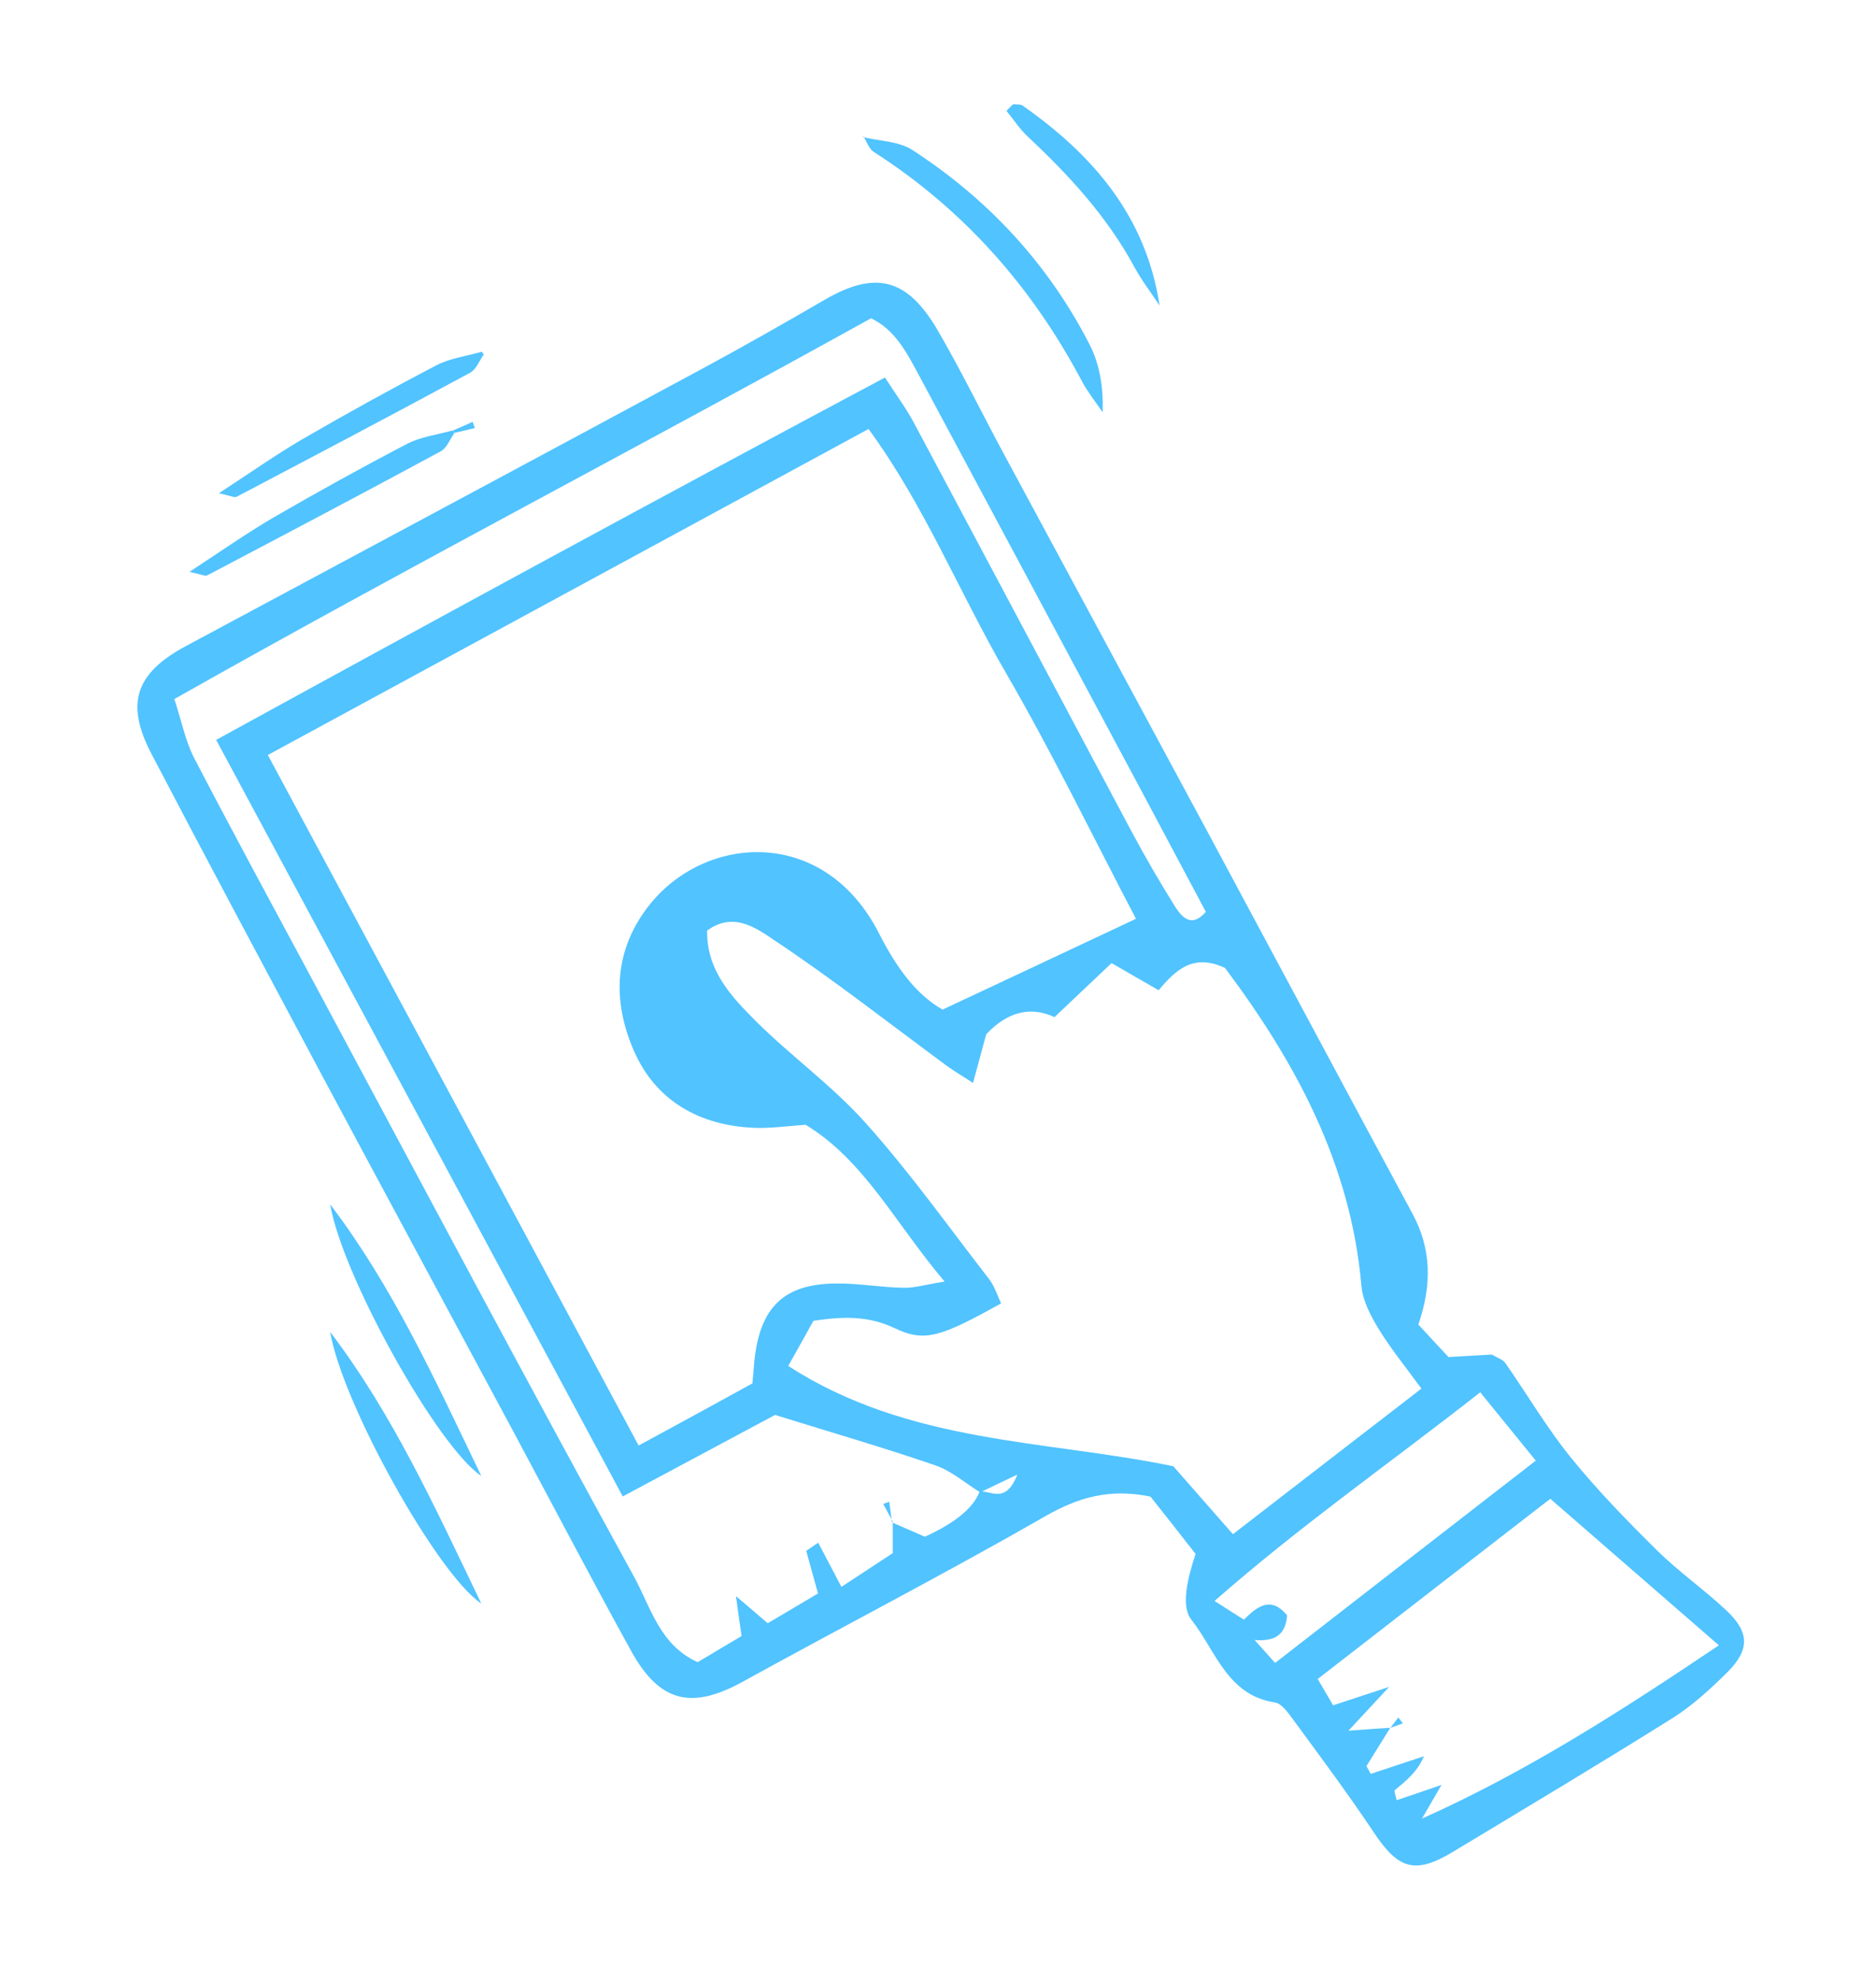 <?xml version="1.0" encoding="UTF-8"?>
<!-- Generator: Adobe Illustrator 28.0.0, SVG Export Plug-In . SVG Version: 6.00 Build 0)  -->
<svg xmlns="http://www.w3.org/2000/svg" xmlns:xlink="http://www.w3.org/1999/xlink" version="1.1" id="Layer_1" x="0px" y="0px" viewBox="0 0 96.94 102.32" style="enable-background:new 0 0 96.94 102.32;" xml:space="preserve">
<style type="text/css">
	.st0{fill:#51C3FF;}
</style>
<g>
	<g>
		<path class="st0" d="M73.29,68.42c0.68,0.74,1.19,1.28,1.56,1.68c0.96-0.06,1.62-0.09,2.24-0.13c0.28,0.17,0.56,0.25,0.69,0.43    c1.14,1.63,2.15,3.36,3.4,4.9c1.37,1.69,2.9,3.26,4.44,4.78c1.12,1.11,2.43,2.02,3.58,3.1c1.2,1.12,1.23,2.03,0.07,3.19    c-0.88,0.87-1.82,1.74-2.86,2.39c-3.73,2.34-7.52,4.6-11.3,6.88c-1.98,1.2-2.84,0.93-4.11-0.97c-1.34-2.01-2.79-3.95-4.22-5.9    c-0.24-0.33-0.57-0.78-0.9-0.83c-2.46-0.36-3.07-2.69-4.3-4.25C61,83,61.36,81.54,61.78,80.27c-0.81-1.04-1.62-2.07-2.33-2.96    c-2.12-0.44-3.74,0.04-5.45,1.02C48.86,81.28,43.59,84,38.4,86.86c-2.66,1.47-4.32,1.1-5.81-1.62c-2.1-3.81-4.12-7.67-6.18-11.51    c-3.25-6.05-6.51-12.09-9.75-18.14c-2.96-5.55-5.93-11.09-8.84-16.66c-1.36-2.61-0.81-4.17,1.81-5.57    c8.89-4.77,17.79-9.53,26.67-14.32c2.13-1.15,4.24-2.35,6.34-3.57c2.6-1.5,4.25-1.11,5.83,1.62c1.22,2.1,2.28,4.28,3.43,6.41    c3.46,6.42,6.92,12.83,10.38,19.25c3.57,6.64,7.12,13.29,10.7,19.93C73.96,64.48,74.01,66.35,73.29,68.42L73.29,68.42z     M64.8,84.68c0.32,0.36,0.63,0.71,1.09,1.22c4.56-3.54,9-6.99,13.47-10.45c-1.06-1.31-1.9-2.33-2.87-3.53    c-4.61,3.62-9.29,6.88-13.73,10.78c0.7,0.45,1.12,0.71,1.53,0.97C64.46,84,64.63,84.34,64.8,84.68L64.8,84.68z M71.84,89.25    c-0.41,0.66-0.82,1.32-1.23,1.98c0.07,0.13,0.15,0.26,0.22,0.4c0.92-0.3,1.84-0.61,2.75-0.91c-0.36,0.85-0.95,1.28-1.5,1.75    c-0.06,0.05,0.04,0.27,0.09,0.52c0.66-0.22,1.3-0.44,2.32-0.79c-0.49,0.84-0.75,1.29-1.01,1.74c5.37-2.4,10.24-5.52,15.34-8.95    c-3.04-2.64-5.8-5.04-8.71-7.57c-4.05,3.14-7.99,6.18-12.02,9.31c0.34,0.58,0.58,0.98,0.8,1.36c0.93-0.31,1.76-0.58,2.89-0.95    c-0.83,0.89-1.38,1.48-2.1,2.26C70.6,89.33,71.22,89.29,71.84,89.25L71.84,89.25z M50.65,77.09c-0.76-0.47-1.47-1.1-2.3-1.39    c-2.68-0.92-5.4-1.71-8.3-2.61c-2.34,1.25-4.98,2.66-7.87,4.21c-7-13.03-13.93-25.91-21.01-39.08    c11.54-6.33,22.99-12.55,34.56-18.72c0.6,0.93,1.1,1.6,1.49,2.33c3.75,7.02,7.48,14.05,11.23,21.08c0.71,1.33,1.47,2.64,2.27,3.92    c0.37,0.59,0.88,1.1,1.59,0.27c-1.57-2.94-3.13-5.89-4.71-8.83c-3.36-6.28-6.72-12.56-10.09-18.84c-0.63-1.17-1.24-2.39-2.5-2.99    C33.06,23.07,21,29.33,9.01,36.11c0.39,1.2,0.58,2.2,1.03,3.06c2.01,3.86,4.08,7.68,6.14,11.51    c5.51,10.27,10.98,20.56,16.59,30.78c0.85,1.54,1.31,3.51,3.28,4.4c0.73-0.43,1.51-0.9,2.27-1.35c-0.1-0.7-0.19-1.3-0.29-2.06    c0.63,0.53,1.06,0.9,1.64,1.4c0.92-0.54,1.81-1.07,2.6-1.54c-0.26-0.92-0.43-1.56-0.61-2.2c0.21-0.14,0.41-0.28,0.62-0.42    c0.39,0.74,0.78,1.49,1.2,2.28c1.16-0.76,1.91-1.25,2.65-1.74V78.6l-0.04,0.04c0.57,0.25,1.15,0.5,1.7,0.74    c1.57-0.71,2.51-1.49,2.83-2.33c0.58-0.08,1.34,0.68,1.95-0.88C51.66,76.6,51.16,76.85,50.65,77.09L50.65,77.09z M41.63,58.1    c-0.97,0.07-1.81,0.19-2.64,0.16c-2.83-0.11-5.1-1.39-6.23-3.97c-1.13-2.58-1.06-5.25,0.85-7.61c2.93-3.6,9.01-3.98,11.82,1.55    c0.93,1.83,1.97,3.19,3.28,3.92c3.46-1.62,6.63-3.11,9.99-4.69c-2.17-4.13-4.29-8.51-6.72-12.7c-2.41-4.15-4.21-8.66-7.1-12.6    C34.44,27.82,24.26,33.35,13.84,39C20.28,50.98,26.6,62.74,33,74.67c2.14-1.16,4.03-2.19,5.88-3.21c0.05-0.5,0.07-0.83,0.1-1.16    c0.29-2.76,1.51-3.97,4.18-4c1.17-0.02,2.34,0.2,3.51,0.22c0.57,0.02,1.14-0.16,2.14-0.32c-2.58-3.05-4.16-6.28-7.2-8.11    L41.63,58.1z M40.73,70.56c6.27,4.04,13.3,3.81,19.9,5.18c0.97,1.11,1.96,2.23,3.08,3.51c3.27-2.53,6.41-4.95,9.74-7.52    c-0.77-1.06-1.55-2.01-2.19-3.05c-0.42-0.68-0.84-1.48-0.91-2.25C69.8,60.06,66.88,54.78,63.3,50c-1.67-0.78-2.57,0.14-3.43,1.15    c-0.82-0.47-1.52-0.87-2.43-1.4c-0.98,0.93-1.92,1.81-2.95,2.79c-1.26-0.59-2.47-0.25-3.53,0.89c-0.2,0.73-0.41,1.5-0.68,2.51    c-0.58-0.38-0.98-0.61-1.35-0.88c-2.96-2.18-5.85-4.45-8.9-6.48c-0.89-0.59-2.1-1.53-3.49-0.51c-0.03,2.08,1.27,3.43,2.55,4.71    c1.83,1.81,3.96,3.34,5.67,5.26c2.28,2.55,4.27,5.35,6.37,8.06c0.27,0.36,0.41,0.82,0.6,1.23c-3.07,1.7-3.93,2.03-5.47,1.29    c-1.4-0.67-2.72-0.62-4.23-0.39C41.68,68.87,41.32,69.51,40.73,70.56L40.73,70.56z"></path>
		<path class="st0" d="M44.58,7.08c0.86,0.21,1.86,0.21,2.57,0.67c3.91,2.54,7.01,5.87,9.15,10.04c0.52,1.01,0.72,2.19,0.68,3.51    c-0.36-0.53-0.77-1.04-1.07-1.6c-2.58-4.88-6.12-8.88-10.77-11.86c-0.24-0.16-0.35-0.52-0.52-0.79L44.58,7.08L44.58,7.08z"></path>
		<path class="st0" d="M17.06,62.21c3.22,4.23,5.41,9.04,7.81,14.03C22.63,74.76,17.69,65.93,17.06,62.21z"></path>
		<path class="st0" d="M17.06,68.8c3.22,4.23,5.41,9.04,7.81,14.03C22.63,81.36,17.69,72.53,17.06,68.8z"></path>
		<path class="st0" d="M23.48,22.37c-0.23,0.32-0.39,0.77-0.7,0.94c-4.01,2.17-8.04,4.29-12.07,6.41c-0.11,0.06-0.31-0.05-0.92-0.18    c1.62-1.06,2.93-1.98,4.31-2.79c2.28-1.32,4.59-2.6,6.93-3.82c0.71-0.37,1.55-0.47,2.34-0.69L23.48,22.37L23.48,22.37z"></path>
		<path class="st0" d="M25,18.31c-0.23,0.32-0.39,0.77-0.7,0.94c-4.01,2.17-8.04,4.29-12.07,6.41c-0.11,0.06-0.31-0.05-0.92-0.18    c1.62-1.06,2.93-1.98,4.31-2.79c2.28-1.32,4.59-2.6,6.93-3.82c0.71-0.37,1.55-0.47,2.34-0.7L25,18.31L25,18.31z"></path>
		<path class="st0" d="M52.36,5.38c0.17,0.03,0.37-0.01,0.49,0.08c3.62,2.54,6.37,5.71,7.07,10.32c-0.44-0.66-0.93-1.3-1.31-2    c-1.41-2.6-3.37-4.73-5.51-6.73c-0.41-0.39-0.73-0.88-1.09-1.32C52.12,5.6,52.24,5.49,52.36,5.38L52.36,5.38z"></path>
		<path class="st0" d="M23.38,22.25c0.35-0.15,0.7-0.3,1.04-0.46c0.04,0.11,0.08,0.22,0.12,0.32c-0.35,0.09-0.71,0.17-1.06,0.25    L23.38,22.25L23.38,22.25z"></path>
		<path class="st0" d="M46.13,78.59c-0.16-0.3-0.33-0.6-0.49-0.9c0.11-0.04,0.21-0.08,0.31-0.12c0.05,0.35,0.09,0.7,0.14,1.05    L46.13,78.59L46.13,78.59z"></path>
		<path class="st0" d="M71.85,89.25c0.14-0.18,0.27-0.36,0.41-0.53c0.08,0.1,0.16,0.2,0.23,0.3C72.28,89.1,72.06,89.18,71.85,89.25z    "></path>
		<path class="st0" d="M64.76,84.71c-0.17-0.35-0.34-0.68-0.5-1.03c0.69-0.68,1.39-1.27,2.25-0.24    C66.42,84.62,65.68,84.79,64.76,84.71z"></path>
	</g>
</g>
</svg>
